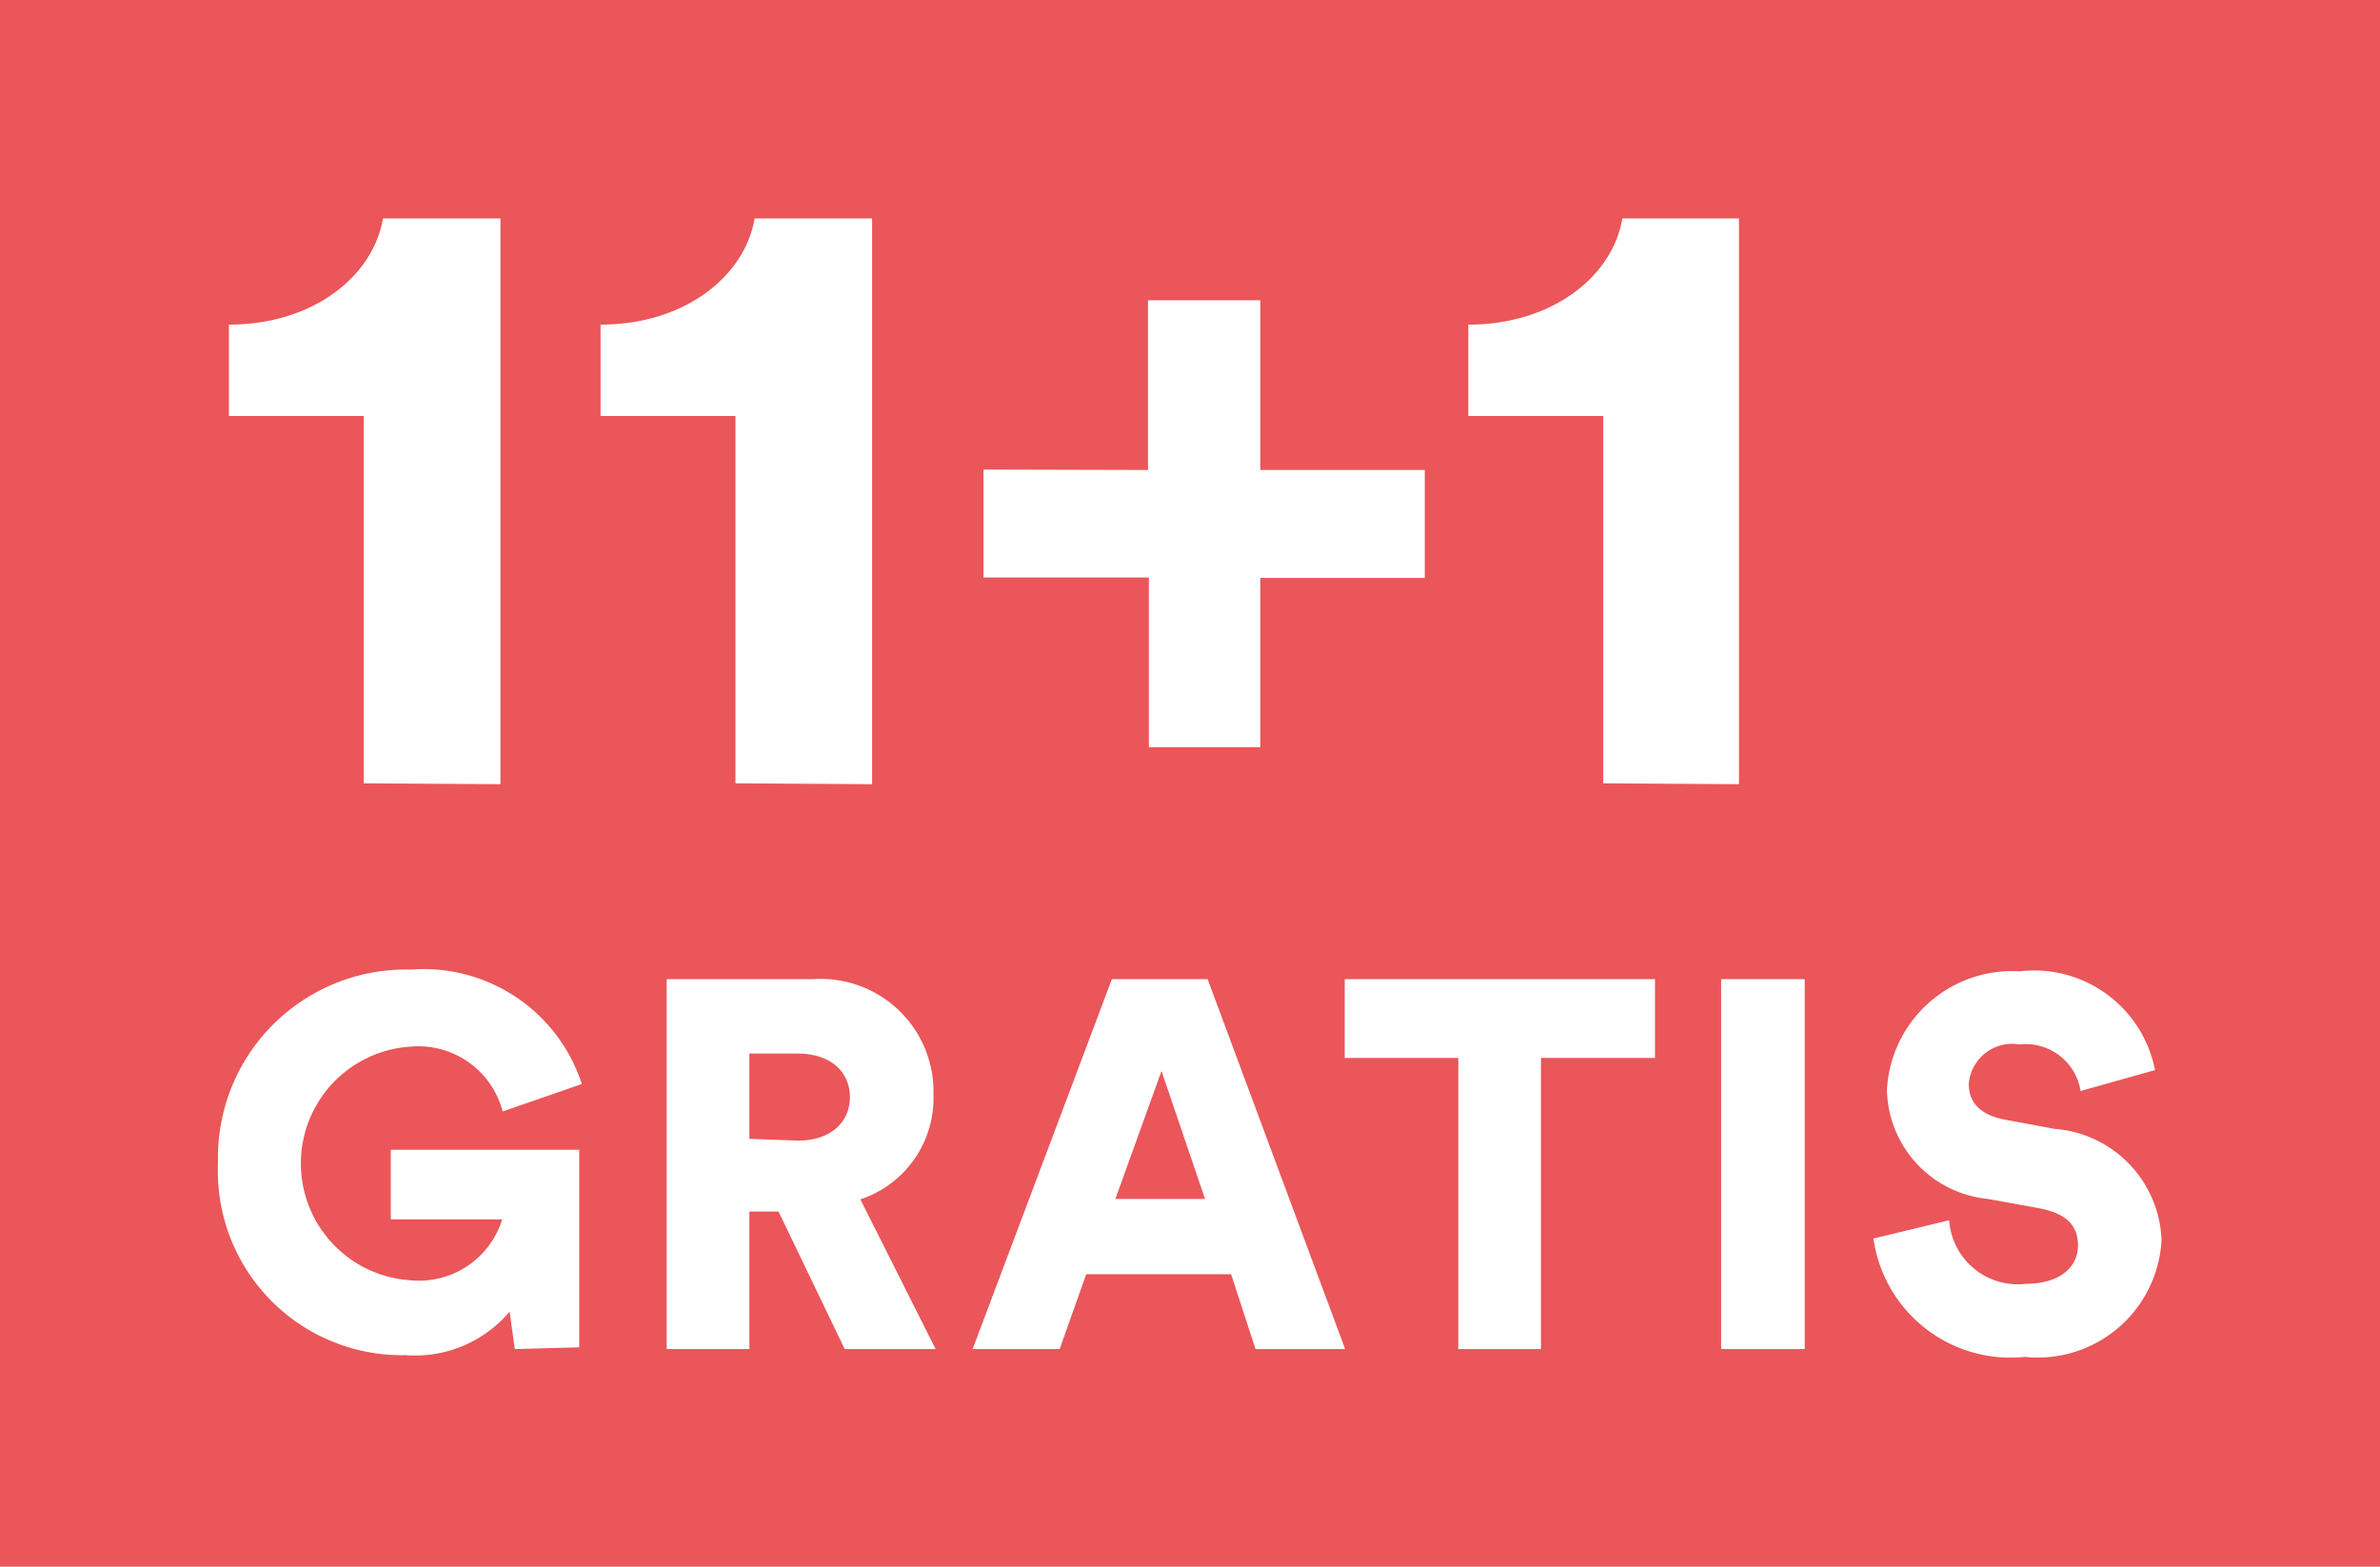 <svg id="Ebene_1" data-name="Ebene 1" xmlns="http://www.w3.org/2000/svg" viewBox="0 0 54.69 36"><defs><style>.cls-1{fill:#ea5659;}.cls-2{fill:#fff;}</style></defs><title>Unbenannt-1</title><rect class="cls-1" width="54.69" height="36"/><path class="cls-2" d="M480.4,400.83v-8.44h-3.1v-2.1c1.94,0,3.32-1.12,3.54-2.44h2.7v13Z" transform="translate(-472.04 -382.83)"/><path class="cls-2" d="M488.94,400.83v-8.44h-3.1v-2.1c1.94,0,3.32-1.12,3.54-2.44h2.7v13Z" transform="translate(-472.04 -382.83)"/><path class="cls-2" d="M498.42,393.63v-3.9H501v3.9h3.78v2.48H501V400h-2.56v-3.9h-3.8v-2.48Z" transform="translate(-472.04 -382.83)"/><path class="cls-2" d="M508.88,400.83v-8.44h-3.1v-2.1c1.94,0,3.32-1.12,3.54-2.44H512v13Z" transform="translate(-472.04 -382.83)"/><path class="cls-2" d="M483.87,413.83l-.12-.86a2.84,2.84,0,0,1-2.39,1,4.23,4.23,0,0,1-4.31-4.42,4.32,4.32,0,0,1,4.43-4.44,3.82,3.82,0,0,1,3.93,2.63l-1.82.63a2,2,0,0,0-2.11-1.49,2.69,2.69,0,0,0,0,5.37,2,2,0,0,0,2.1-1.4h-2.56v-1.6h4.33v4.54Z" transform="translate(-472.04 -382.83)"/><path class="cls-2" d="M489.93,410.67h-.67v3.16h-1.9v-8.5h3.37a2.59,2.59,0,0,1,2.76,2.66,2.45,2.45,0,0,1-1.68,2.4l1.73,3.44h-2.09Zm.44-1.63c.78,0,1.2-.44,1.2-1s-.42-1-1.2-1h-1.11V409Z" transform="translate(-472.04 -382.83)"/><path class="cls-2" d="M500.33,412.11H497l-.61,1.72h-2l3.2-8.5h2.2l3.16,8.5h-2.06Zm-2.66-1.73h2.06l-1-2.94Z" transform="translate(-472.04 -382.83)"/><path class="cls-2" d="M507.45,407.14v6.69h-1.9v-6.69h-2.61v-1.81h7.13v1.81Z" transform="translate(-472.04 -382.83)"/><path class="cls-2" d="M511.59,413.83v-8.5h1.92v8.5Z" transform="translate(-472.04 -382.83)"/><path class="cls-2" d="M519.85,407.9a1.28,1.28,0,0,0-1.41-1.07,1,1,0,0,0-1.16.91c0,.41.25.71.84.82l1.13.21a2.66,2.66,0,0,1,2.46,2.56,2.85,2.85,0,0,1-3.14,2.68,3.18,3.18,0,0,1-3.48-2.72l1.74-.42a1.58,1.58,0,0,0,1.77,1.46c.74,0,1.19-.36,1.19-.88s-.34-.75-.91-.86l-1.16-.21a2.57,2.57,0,0,1-2.32-2.5,2.88,2.88,0,0,1,3.05-2.73,2.83,2.83,0,0,1,3.11,2.27Z" transform="translate(-472.04 -382.83)"/></svg>